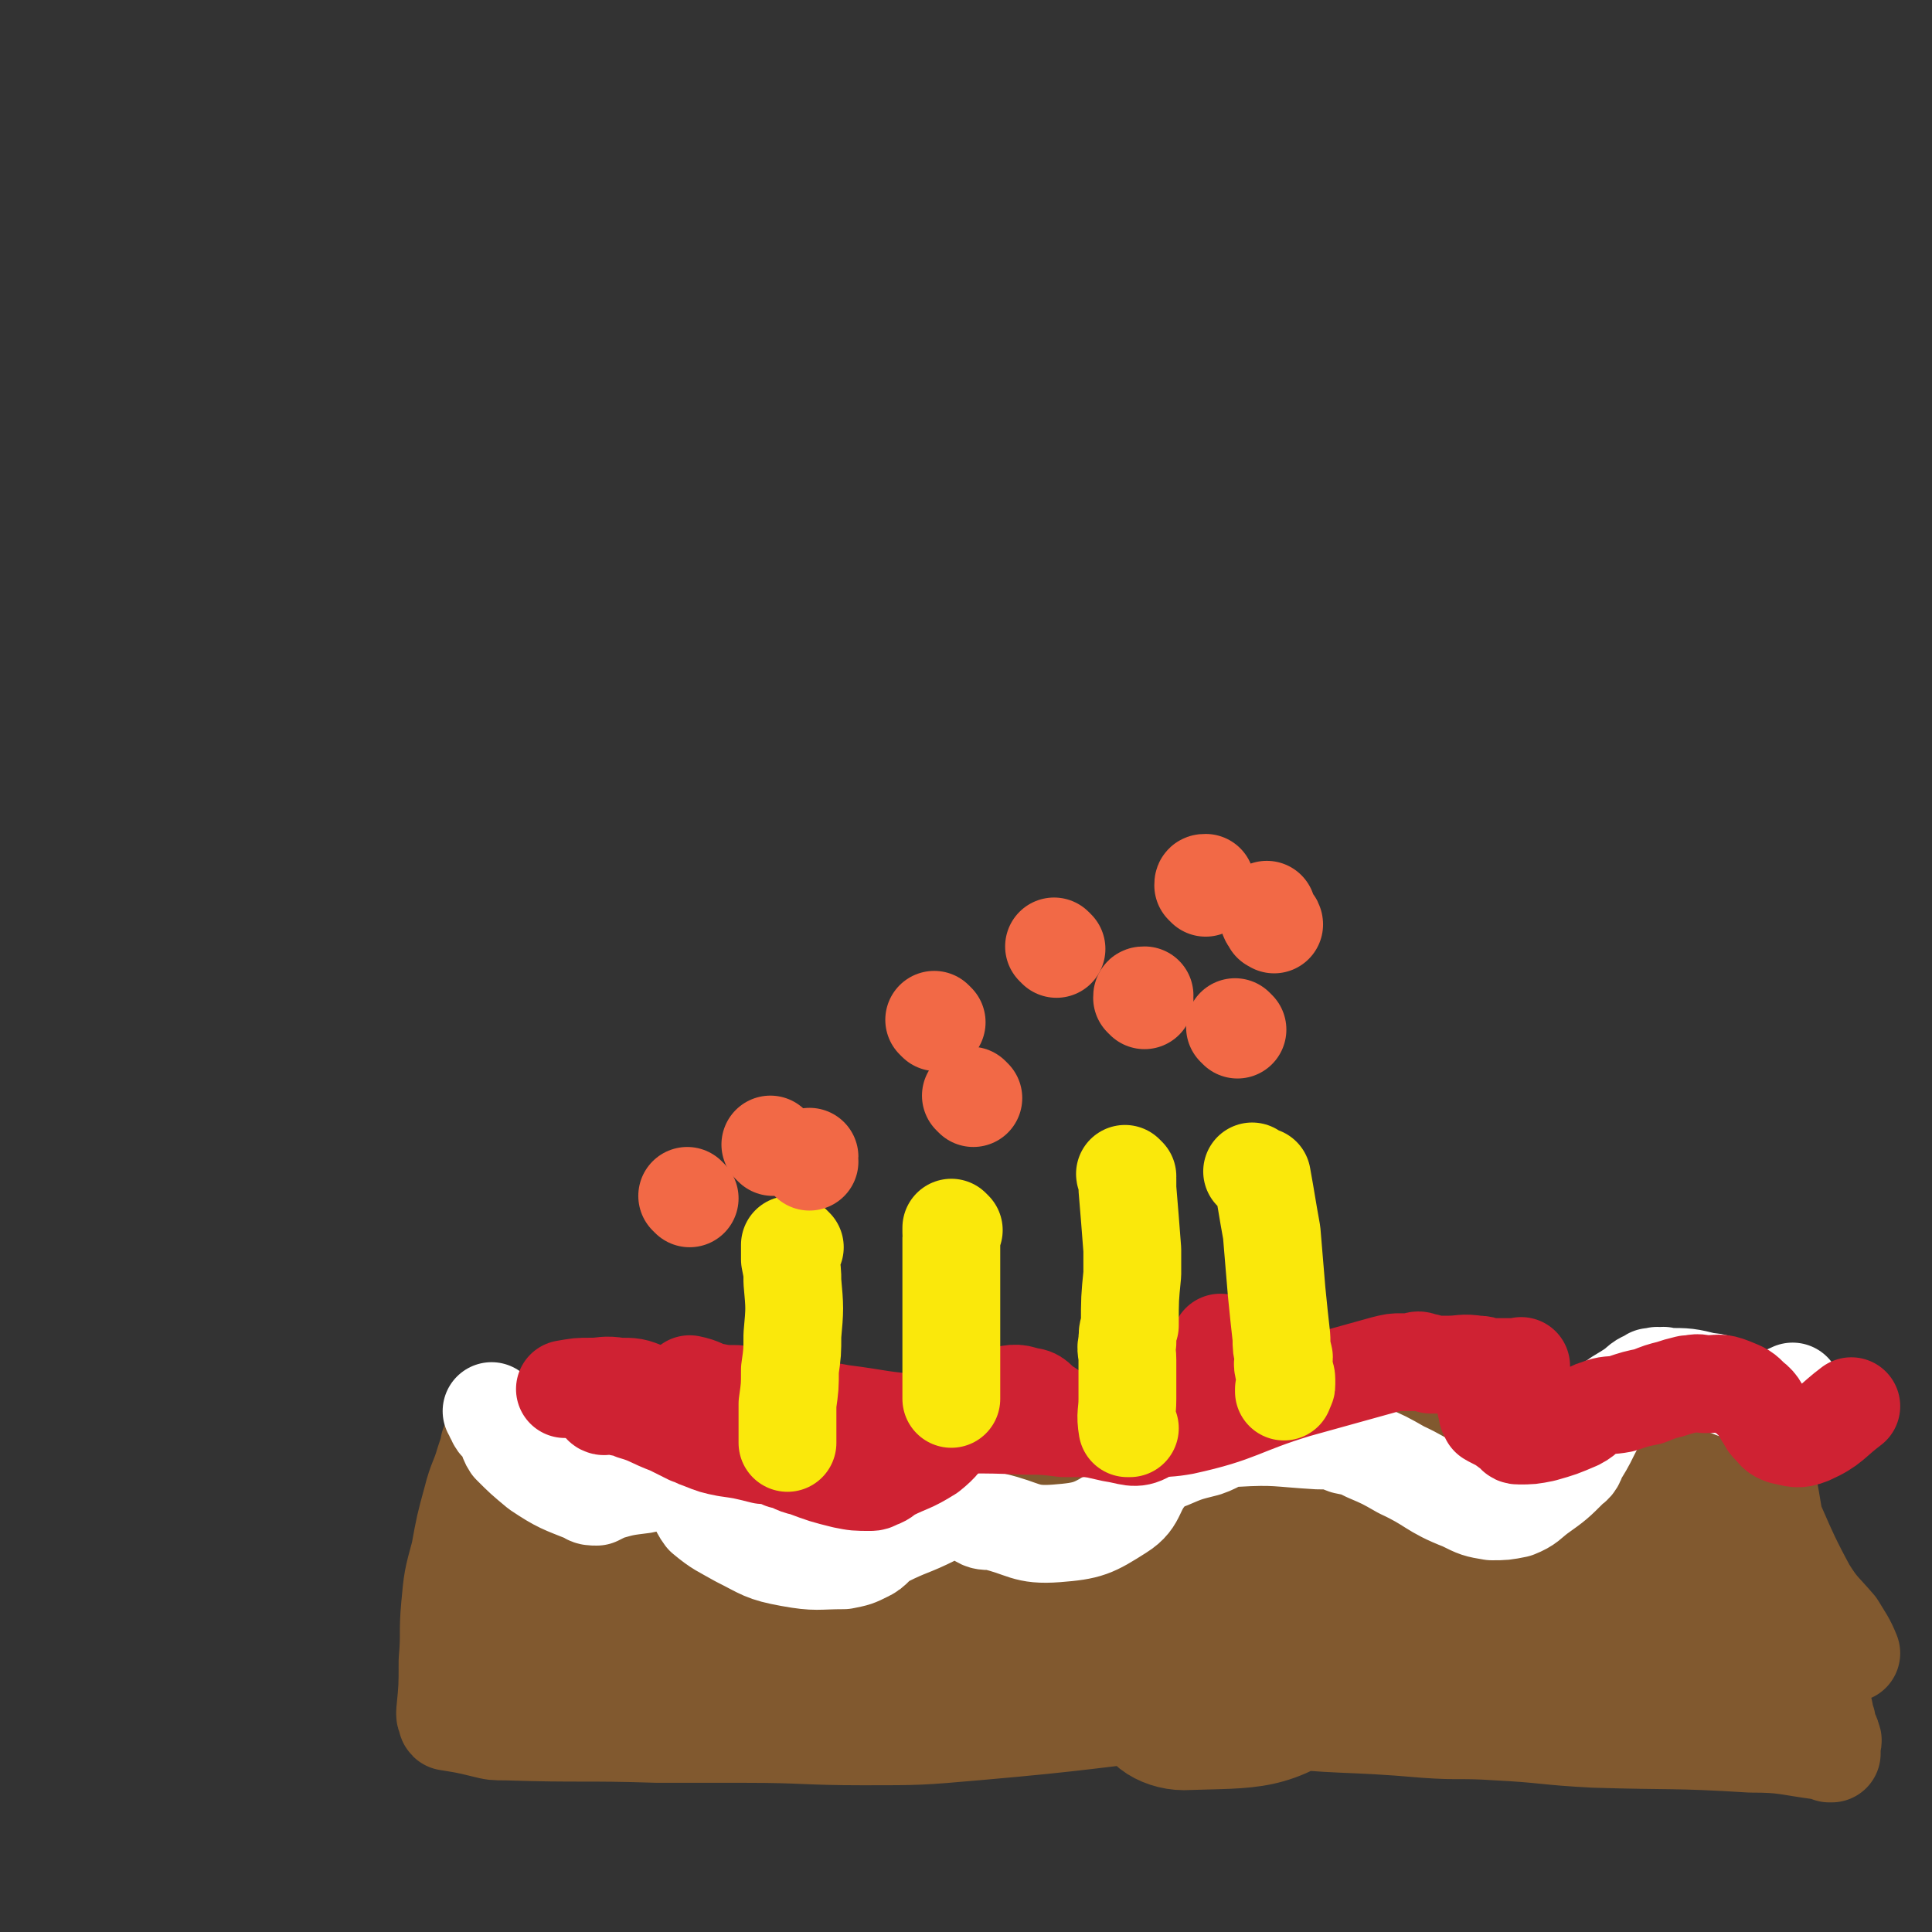 <svg viewBox='0 0 790 790' version='1.1' xmlns='http://www.w3.org/2000/svg' xmlns:xlink='http://www.w3.org/1999/xlink'><rect x="0" y="0" width="790" height="790" fill="#333333" stroke="none"/><g fill='none' stroke='#81592F' stroke-width='12' stroke-linecap='round' stroke-linejoin='round'><path d='M187,663c0,0 -1,0 -1,-1 0,0 0,0 0,-1 0,0 1,-1 0,-1 0,-1 -1,-1 -1,-2 0,-1 1,-1 0,-3 0,-1 -1,0 -1,-1 -1,-2 0,-2 0,-4 1,-5 2,-5 3,-10 2,-11 2,-11 3,-23 1,-7 1,-7 2,-14 2,-7 2,-7 4,-14 1,-3 1,-3 1,-6 0,0 0,0 0,-1 1,-1 1,-1 1,-2 0,0 0,0 0,-1 1,0 1,0 1,1 '/></g>
<g fill='none' stroke='#81592F' stroke-width='40' stroke-linecap='round' stroke-linejoin='round'><path d='M183,702c0,0 -1,0 -1,-1 0,-1 0,-1 0,-1 1,-10 1,-10 1,-21 1,-11 0,-11 1,-22 1,-11 1,-11 4,-22 2,-11 2,-11 5,-22 2,-8 3,-8 5,-15 1,-3 1,-3 2,-6 0,-1 0,-1 0,-1 2,0 2,0 4,-1 3,-1 3,-1 7,-2 18,-3 18,-4 37,-4 25,-1 25,0 50,2 27,1 27,1 54,3 17,0 17,1 34,1 19,0 19,-1 38,-1 8,-1 8,0 17,0 17,0 17,0 33,0 32,-1 32,-1 63,-2 34,-2 34,-2 68,-3 15,-1 16,-1 31,0 5,0 5,1 9,1 1,0 0,0 1,0 13,-1 13,-1 27,-1 1,-1 1,0 3,0 3,0 3,0 6,0 1,0 1,0 1,0 0,0 0,0 1,0 0,0 0,0 1,0 1,0 1,0 1,0 1,-1 0,-2 1,-2 3,0 3,0 6,0 7,-1 7,-1 15,-2 5,-1 5,-2 10,-2 1,-1 1,0 2,0 1,0 1,-1 1,0 0,0 0,0 0,1 0,1 0,1 0,2 0,2 0,2 0,3 0,3 0,3 0,6 1,12 1,12 3,23 2,12 2,12 5,23 2,8 2,8 4,16 4,12 4,12 7,24 0,3 0,3 1,7 1,4 2,4 3,9 1,4 1,4 2,8 0,2 0,2 1,4 0,2 0,2 1,4 1,2 1,2 1,3 1,1 0,1 0,2 0,2 0,2 0,3 0,0 0,1 0,1 0,0 -1,0 -1,0 -2,-1 -2,-1 -3,-1 -15,-2 -15,-3 -29,-3 -32,-2 -32,-1 -64,-2 -20,-1 -20,-2 -40,-3 -15,-1 -15,0 -29,-1 -34,-3 -34,-1 -68,-5 -26,-4 -26,-7 -51,-11 -30,-5 -30,-4 -60,-6 -16,-2 -16,-2 -32,-2 -22,-2 -22,-2 -45,-2 -18,-1 -19,-1 -37,0 -7,0 -7,1 -14,2 -12,1 -12,0 -23,2 -7,1 -7,1 -14,3 -21,4 -21,4 -41,10 -7,2 -7,2 -13,5 -1,0 -3,0 -2,1 6,1 7,1 15,3 4,1 4,1 9,1 31,1 31,0 62,1 18,0 18,0 36,0 24,0 24,1 48,1 23,0 23,0 46,-2 46,-4 46,-5 93,-10 39,-5 39,-6 78,-10 27,-3 27,-1 54,-3 18,-1 18,-1 37,-3 32,-3 31,-5 63,-7 11,-1 11,0 22,0 2,0 2,-1 5,0 1,0 1,0 3,1 1,0 1,0 2,0 1,0 1,0 1,0 -2,-5 -3,-6 -6,-11 -6,-7 -7,-7 -12,-15 -12,-22 -10,-23 -22,-45 -1,-3 -4,-7 -4,-5 1,18 3,23 5,45 1,27 7,49 2,54 -4,5 -12,-16 -22,-35 -9,-17 -9,-17 -15,-36 -4,-8 -3,-8 -4,-17 0,-2 0,-4 0,-3 0,14 0,17 1,33 1,25 3,31 3,50 0,3 -2,-3 -3,-7 -13,-27 -14,-27 -26,-55 -4,-9 -3,-10 -5,-18 0,-1 0,1 0,1 5,24 6,24 11,48 2,10 6,20 4,20 -2,-1 -7,-12 -12,-24 -5,-13 -5,-13 -10,-26 -3,-7 -6,-12 -6,-13 -1,-1 2,4 5,8 6,10 6,11 12,20 4,5 9,10 8,8 -2,-3 -5,-10 -12,-18 -13,-13 -13,-14 -28,-24 -3,-2 -6,-4 -7,-1 -3,7 -5,11 -1,20 10,26 16,48 28,51 9,2 19,-24 13,-40 -7,-19 -20,-27 -38,-30 -12,-2 -24,8 -22,19 2,17 14,35 28,36 12,1 29,-20 23,-32 -8,-17 -26,-25 -49,-25 -18,1 -30,13 -32,27 -2,13 10,27 24,28 19,3 52,-16 43,-19 -21,-9 -58,-20 -104,-5 -36,12 -42,29 -60,57 -4,8 7,15 17,15 29,-1 37,1 61,-17 32,-23 57,-43 50,-65 -7,-21 -39,-17 -77,-20 -18,-1 -18,5 -35,12 -6,2 -13,2 -11,5 6,9 11,15 27,21 35,13 36,11 73,18 14,2 34,2 28,0 -16,-7 -35,-13 -72,-17 -44,-6 -45,-1 -90,-2 -9,-1 -9,-1 -19,-3 -11,-1 -11,-1 -22,-3 -11,-1 -11,-2 -22,-1 -8,0 -19,1 -16,2 6,3 16,3 33,7 33,9 33,12 67,17 53,8 54,6 108,10 16,1 16,-1 32,0 12,0 12,0 24,2 0,0 1,0 0,0 -54,-3 -54,-4 -109,-6 -47,-2 -47,1 -94,-2 -44,-3 -44,-5 -87,-10 -17,-2 -17,-2 -33,-3 -9,-1 -9,0 -18,0 -4,0 -4,0 -8,0 -9,0 -9,-1 -18,0 -8,1 -8,2 -16,4 -8,1 -8,1 -17,3 -4,0 -4,1 -8,1 -1,0 -1,-1 -1,-1 -1,-4 -1,-4 -1,-8 0,-9 -1,-9 1,-18 0,-3 2,-3 3,-6 1,-1 0,-1 0,-2 1,0 1,1 1,1 1,-1 1,-2 2,-3 6,-4 6,-4 12,-7 3,-3 3,-3 7,-4 3,-1 3,-1 6,0 5,0 5,1 10,2 18,5 17,6 35,10 26,5 26,5 52,8 23,2 23,1 46,3 15,1 15,1 30,2 18,0 18,1 36,1 22,0 22,0 43,-1 34,-2 34,-3 68,-5 14,-1 14,0 28,-1 5,0 10,1 9,0 -1,-2 -7,-4 -14,-5 -28,-4 -28,-2 -57,-4 -39,-3 -40,-1 -79,-6 -27,-4 -26,-7 -53,-12 -21,-4 -21,-5 -42,-7 -29,-2 -29,-2 -59,-2 -12,0 -12,1 -24,3 -3,0 -3,0 -5,1 0,0 0,0 0,1 0,1 0,1 -1,2 -4,7 -5,7 -9,14 -3,4 -4,3 -5,8 -2,5 -5,7 -2,12 9,12 10,18 25,21 34,8 40,9 74,1 18,-5 15,-14 29,-27 '/></g>
<g fill='none' stroke='#FFFFFF' stroke-width='40' stroke-linecap='round' stroke-linejoin='round'><path d='M202,578c0,0 -1,-1 -1,-1 0,0 1,1 1,2 1,1 1,1 1,2 1,2 2,1 3,3 2,3 1,4 3,7 5,5 5,5 11,10 9,6 10,6 20,10 1,1 2,1 4,1 2,-1 2,-1 4,-2 7,-2 7,-2 15,-3 6,-1 6,-3 12,-1 4,1 5,2 8,5 3,4 2,5 5,9 6,5 7,5 14,9 10,5 10,6 21,8 11,2 11,1 22,1 5,-1 5,-1 9,-3 2,-1 2,-1 4,-3 0,-1 0,-1 0,-2 2,-1 2,0 4,-1 10,-5 10,-4 20,-9 4,-3 3,-4 7,-7 1,0 2,0 3,1 4,2 3,3 7,6 3,2 3,2 7,2 13,3 13,6 26,5 13,-1 15,-2 26,-9 8,-5 5,-9 13,-17 3,-3 3,-3 7,-4 7,-3 7,-3 15,-5 6,-2 6,-4 12,-4 17,-1 17,0 34,1 6,0 6,0 11,2 5,1 5,1 9,3 7,3 7,3 14,7 13,6 12,8 25,13 6,3 6,3 12,4 5,0 5,0 10,-1 5,-2 5,-3 9,-6 7,-5 7,-5 13,-11 3,-2 2,-3 4,-6 5,-8 4,-9 10,-17 5,-6 6,-5 13,-10 3,-3 3,-2 6,-4 1,0 1,0 2,0 1,-1 1,0 2,0 1,0 1,-1 2,0 9,0 9,0 17,2 4,0 4,1 8,2 5,2 6,2 10,4 4,1 4,3 7,3 5,-1 5,-3 10,-5 '/></g>
<g fill='none' stroke='#CF2233' stroke-width='40' stroke-linecap='round' stroke-linejoin='round'><path d='M247,575c0,0 -1,0 -1,-1 0,0 0,-1 0,-1 1,0 1,0 1,1 3,0 3,0 5,1 3,1 3,0 7,2 7,2 7,3 15,6 4,2 4,2 8,4 3,1 2,1 5,2 5,2 5,2 10,3 7,1 7,1 15,3 4,0 4,0 8,2 5,1 4,2 9,3 8,3 8,3 16,5 5,1 5,1 11,1 2,0 2,-1 3,-1 3,-1 3,-2 5,-3 8,-4 8,-3 16,-8 5,-4 5,-5 9,-10 2,-2 2,-3 3,-5 1,-1 1,-2 1,-3 1,-1 1,-1 2,-1 7,-3 7,-3 13,-4 6,-1 7,-2 12,0 4,0 4,2 7,4 5,3 5,4 10,6 9,3 9,3 18,5 7,1 9,3 14,0 15,-11 15,-14 27,-30 2,-3 1,-4 3,-7 '/><path d='M283,568c0,0 -1,0 -1,-1 0,0 0,-1 0,-1 5,1 5,2 9,3 5,1 5,1 10,1 21,4 21,4 43,8 16,2 16,3 33,4 21,1 21,0 42,1 8,0 8,0 16,1 13,0 13,0 26,0 11,-1 12,1 23,-1 23,-5 23,-8 46,-15 18,-5 18,-5 36,-10 4,-1 4,-1 7,-1 3,0 3,0 5,0 2,-1 2,-1 4,0 2,0 1,0 3,1 3,0 3,0 7,0 6,0 6,-1 12,0 2,0 2,0 4,1 1,0 1,0 3,0 3,0 3,0 7,0 2,0 2,0 4,0 0,0 0,-1 0,0 -1,0 -1,0 -2,2 -1,1 -1,1 -2,2 -1,1 -1,1 -2,2 -3,3 -3,2 -6,5 -1,2 -1,2 -2,4 -1,1 0,1 0,2 0,1 0,2 1,3 0,1 0,0 1,1 4,2 4,2 8,5 2,1 1,2 3,2 5,0 5,0 10,-1 7,-2 7,-2 14,-5 4,-2 4,-4 8,-5 5,-2 5,-1 10,-2 6,-2 6,-2 11,-3 5,-2 5,-2 9,-3 3,-1 3,-1 7,-2 3,0 3,-1 7,0 6,0 6,-1 11,1 5,2 5,2 8,5 4,3 3,4 6,8 1,2 1,2 2,3 2,2 2,3 5,4 5,1 6,2 11,0 9,-4 9,-6 17,-12 '/><path d='M272,575c0,0 -1,0 -1,-1 0,0 0,-1 0,-1 0,0 0,1 -1,1 -3,-2 -2,-3 -6,-5 -5,-2 -5,-2 -11,-2 -6,-1 -6,0 -11,0 -6,0 -5,0 -11,1 0,0 0,0 0,0 '/></g>
<g fill='none' stroke='#FAE80B' stroke-width='40' stroke-linecap='round' stroke-linejoin='round'><path d='M390,503c0,0 -1,-1 -1,-1 0,0 0,1 0,2 1,1 0,1 0,2 0,14 0,14 0,28 0,11 0,11 0,21 0,7 0,7 0,14 0,1 0,1 0,3 '/><path d='M461,481c0,0 -1,-1 -1,-1 0,0 0,1 1,2 0,2 0,2 0,4 1,12 1,12 2,25 0,5 0,5 0,10 -1,10 -1,10 -1,21 -1,3 -1,3 -1,7 -1,3 0,3 0,7 0,8 0,8 0,16 0,6 -1,6 0,12 0,0 0,0 1,0 '/><path d='M513,480c0,0 -1,-1 -1,-1 1,1 2,2 3,3 1,0 1,-1 1,-1 2,11 2,12 4,23 1,12 1,12 2,24 1,10 1,10 2,19 0,4 0,4 1,8 0,2 -1,2 0,5 0,2 1,2 1,4 0,1 0,1 0,2 0,1 0,1 -1,2 0,0 0,0 0,1 '/><path d='M325,510c0,0 -1,-1 -1,-1 0,0 -1,0 -1,0 0,3 0,3 0,6 1,5 1,5 1,9 1,11 1,11 0,22 0,7 0,7 -1,14 0,7 0,7 -1,14 0,3 0,3 0,6 0,4 0,4 0,7 0,1 0,1 0,3 '/></g>
<g fill='none' stroke='#F26946' stroke-width='40' stroke-linecap='round' stroke-linejoin='round'><path d='M331,475c0,0 -1,-1 -1,-1 0,0 1,0 1,-1 '/><path d='M398,449c0,0 -1,-1 -1,-1 '/><path d='M468,409c0,0 -1,-1 -1,-1 0,-1 0,-1 1,-1 '/><path d='M506,421c0,0 -1,-1 -1,-1 '/><path d='M521,378c0,0 0,-1 -1,-1 0,0 0,1 0,0 -2,-2 -1,-2 -2,-5 '/><path d='M493,363c0,0 -1,-1 -1,-1 0,-1 0,-1 1,-1 '/><path d='M432,388c0,0 -1,-1 -1,-1 '/><path d='M383,418c0,0 -1,-1 -1,-1 '/><path d='M316,469c0,0 -1,-1 -1,-1 '/><path d='M282,490c0,0 -1,-1 -1,-1 '/></g>
</svg>